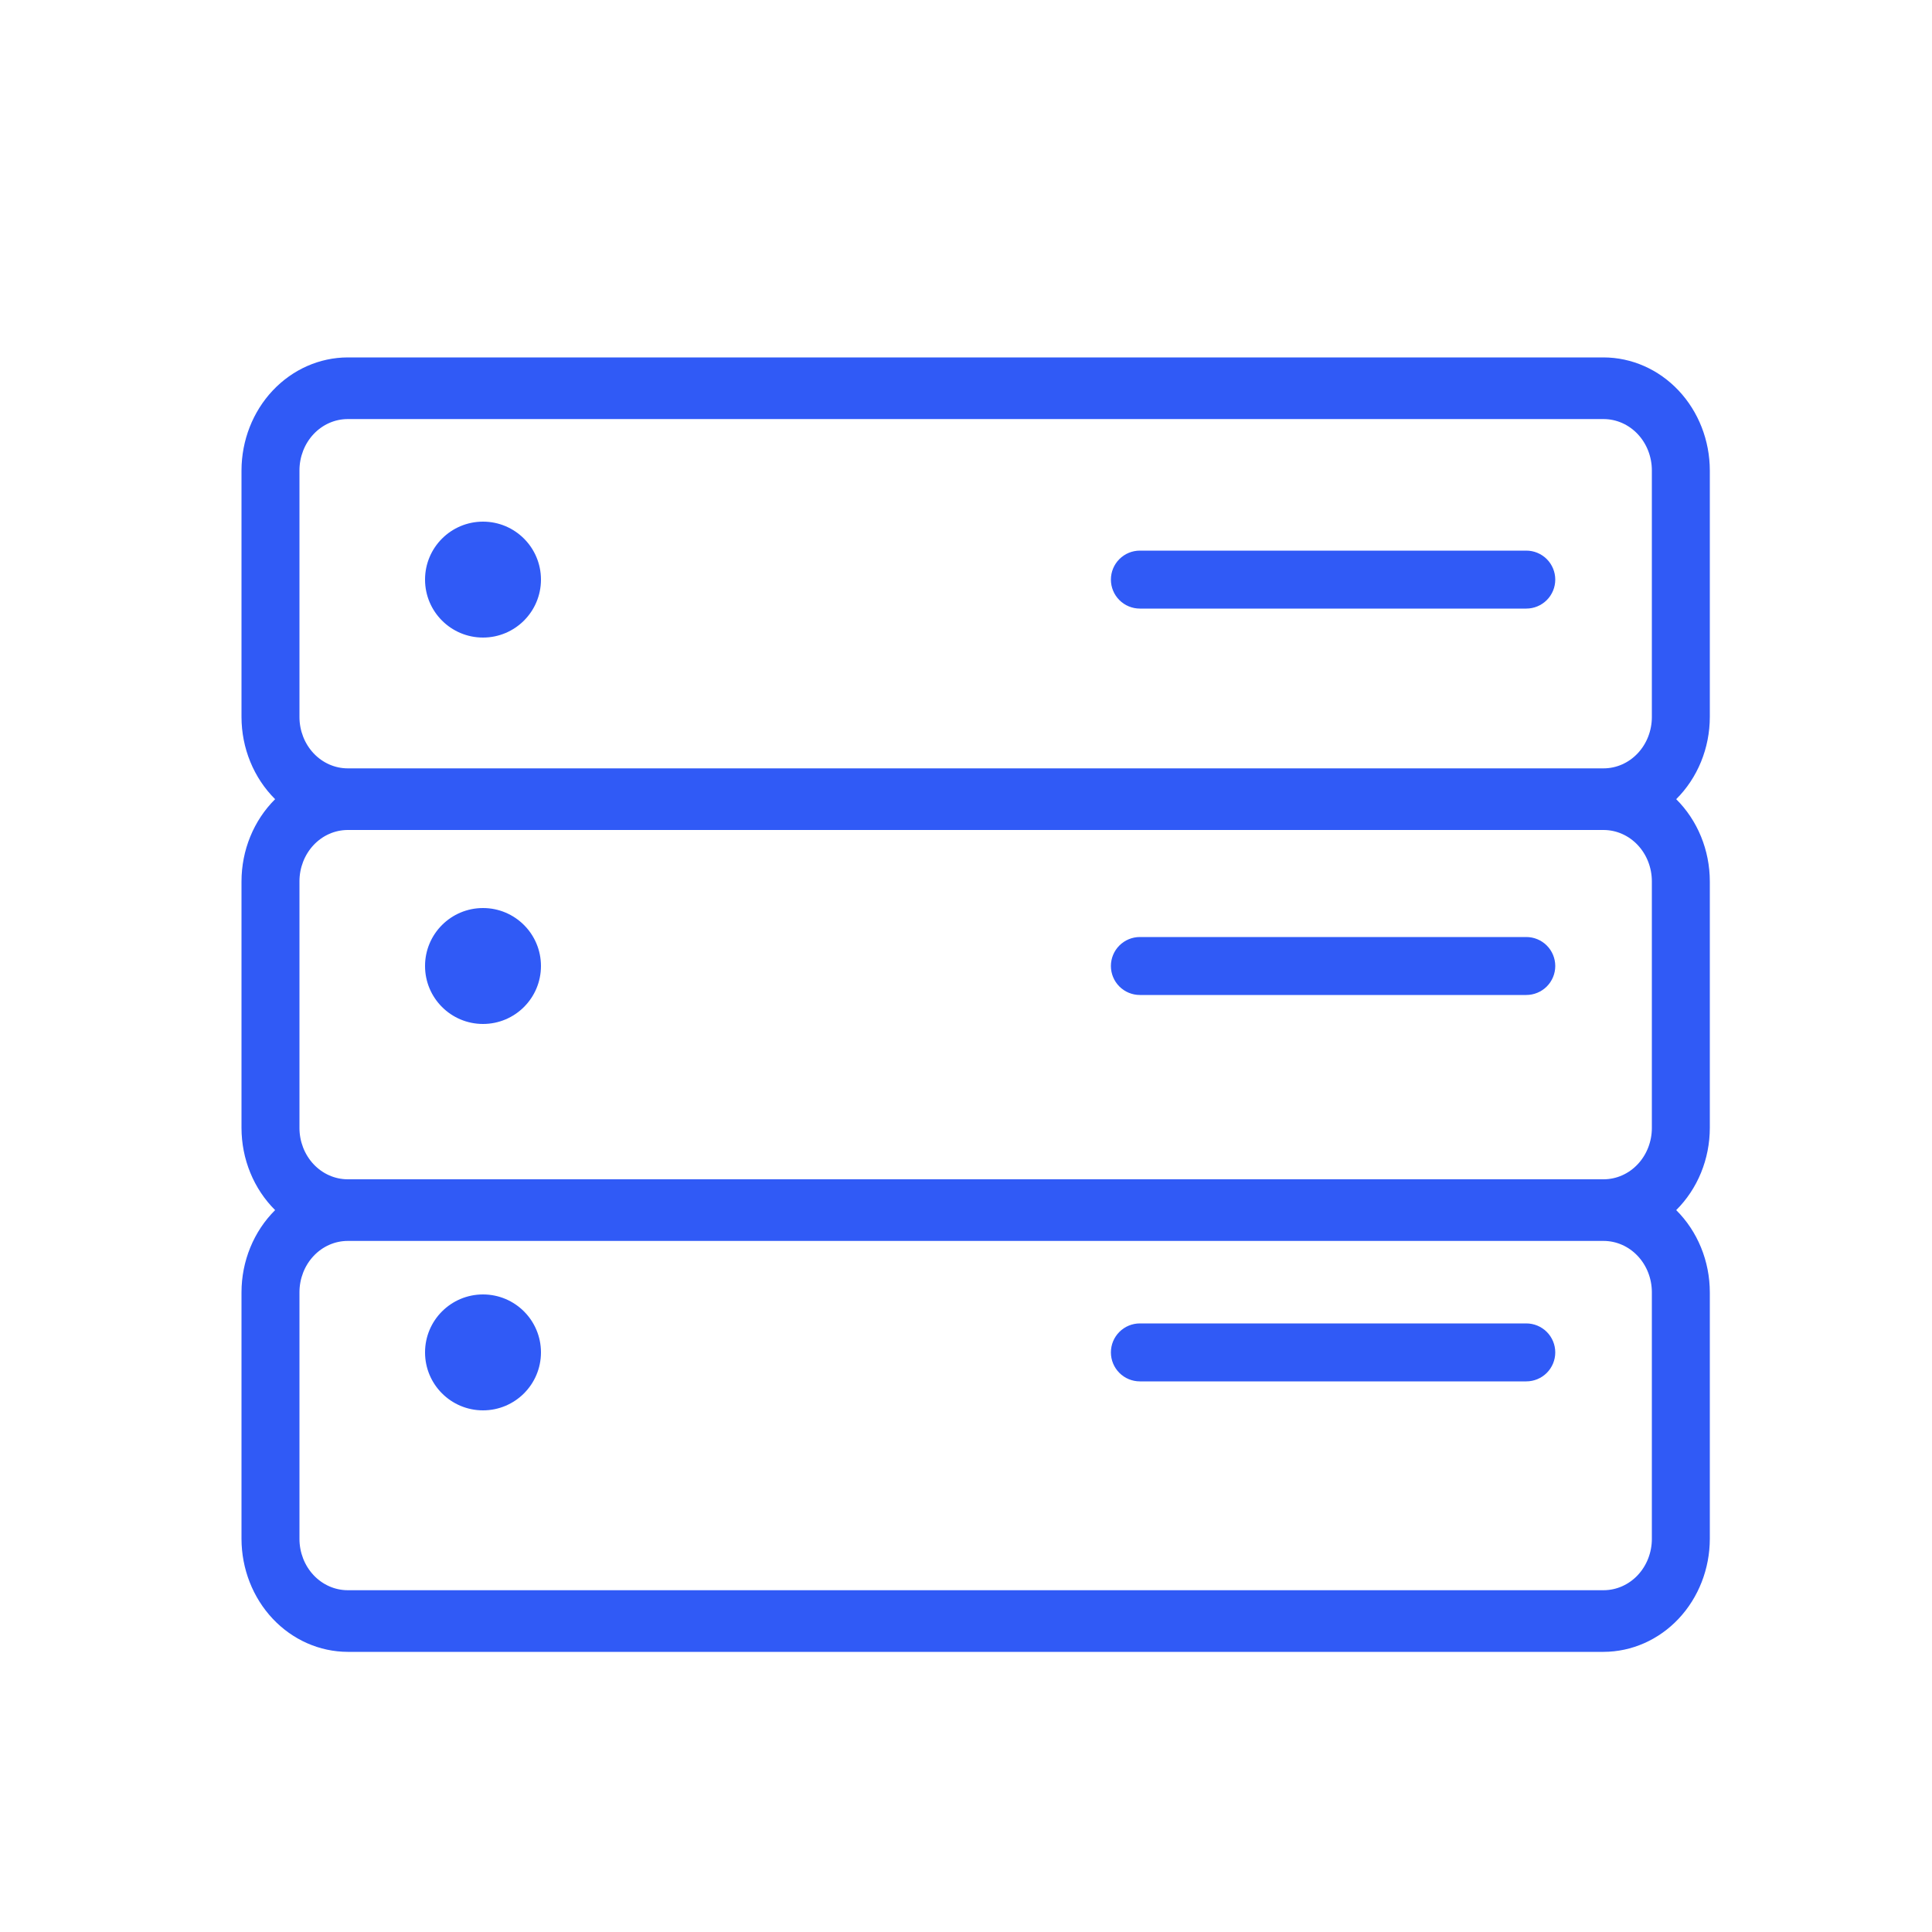 <?xml version="1.0" encoding="UTF-8"?> <svg xmlns="http://www.w3.org/2000/svg" width="100" height="100" viewBox="0 0 100 100" fill="none"> <path d="M88.5 37.111V24.349C88.497 22.799 87.917 21.313 86.886 20.216C85.855 19.12 84.458 18.503 83 18.5H18C16.542 18.503 15.145 19.12 14.114 20.216C13.083 21.313 12.503 22.799 12.5 24.349V37.111C12.501 37.909 12.655 38.698 12.955 39.43C13.254 40.162 13.692 40.821 14.24 41.365C13.692 41.91 13.254 42.568 12.955 43.3C12.655 44.032 12.501 44.821 12.5 45.619V58.381C12.501 59.179 12.655 59.968 12.955 60.7C13.254 61.432 13.692 62.09 14.24 62.635C13.692 63.179 13.254 63.838 12.955 64.57C12.655 65.302 12.501 66.091 12.5 66.889V79.651C12.503 81.201 13.083 82.687 14.114 83.784C15.145 84.88 16.542 85.497 18 85.5H83C84.458 85.497 85.855 84.88 86.886 83.784C87.917 82.687 88.497 81.201 88.5 79.651V66.889C88.499 66.091 88.344 65.302 88.045 64.57C87.746 63.838 87.308 63.179 86.76 62.635C87.308 62.09 87.746 61.432 88.045 60.7C88.344 59.968 88.499 59.179 88.5 58.381V45.619C88.499 44.821 88.344 44.032 88.045 43.3C87.746 42.568 87.308 41.91 86.76 41.365C87.308 40.821 87.746 40.162 88.045 39.43C88.344 38.698 88.499 37.909 88.5 37.111V37.111ZM85.5 66.889V79.651C85.5 80.356 85.237 81.032 84.768 81.531C84.299 82.029 83.663 82.309 83 82.309H18C17.337 82.309 16.701 82.029 16.232 81.531C15.763 81.032 15.5 80.356 15.5 79.651V66.889C15.5 66.184 15.763 65.507 16.232 65.009C16.701 64.51 17.337 64.23 18 64.23H83C83.663 64.23 84.299 64.51 84.768 65.009C85.237 65.507 85.5 66.184 85.5 66.889ZM85.5 45.619V58.381C85.5 59.086 85.237 59.762 84.768 60.261C84.299 60.76 83.663 61.04 83 61.04H18C17.337 61.04 16.701 60.76 16.232 60.261C15.763 59.762 15.5 59.086 15.5 58.381V45.619C15.5 44.914 15.763 44.238 16.232 43.739C16.701 43.24 17.337 42.96 18 42.96H83C83.663 42.96 84.299 43.24 84.768 43.739C85.237 44.238 85.5 44.914 85.5 45.619ZM18 39.77C17.337 39.77 16.701 39.49 16.232 38.991C15.763 38.492 15.5 37.816 15.5 37.111V24.349C15.5 23.644 15.763 22.968 16.232 22.469C16.701 21.971 17.337 21.691 18 21.691H83C83.663 21.691 84.299 21.971 84.768 22.469C85.237 22.968 85.5 23.644 85.5 24.349V37.111C85.5 37.816 85.237 38.492 84.768 38.991C84.299 39.49 83.663 39.77 83 39.77H18Z" fill="#305AF6"></path> <path d="M25 33C26.657 33 28 31.657 28 30C28 28.343 26.657 27 25 27C23.343 27 22 28.343 22 30C22 31.657 23.343 33 25 33Z" fill="#305AF6"></path> <path d="M25 53C26.657 53 28 51.657 28 50C28 48.343 26.657 47 25 47C23.343 47 22 48.343 22 50C22 51.657 23.343 53 25 53Z" fill="#305AF6"></path> <path d="M25 73C26.657 73 28 71.657 28 70C28 68.343 26.657 67 25 67C23.343 67 22 68.343 22 70C22 71.657 23.343 73 25 73Z" fill="#305AF6"></path> <path d="M79 28.5H59C58.602 28.5 58.221 28.658 57.939 28.939C57.658 29.221 57.5 29.602 57.5 30C57.5 30.398 57.658 30.779 57.939 31.061C58.221 31.342 58.602 31.5 59 31.5H79C79.398 31.5 79.779 31.342 80.061 31.061C80.342 30.779 80.5 30.398 80.5 30C80.5 29.602 80.342 29.221 80.061 28.939C79.779 28.658 79.398 28.5 79 28.5Z" fill="#305AF6"></path> <path d="M59 51.5H79C79.398 51.5 79.779 51.342 80.061 51.061C80.342 50.779 80.5 50.398 80.5 50C80.5 49.602 80.342 49.221 80.061 48.939C79.779 48.658 79.398 48.5 79 48.5H59C58.602 48.5 58.221 48.658 57.939 48.939C57.658 49.221 57.5 49.602 57.5 50C57.5 50.398 57.658 50.779 57.939 51.061C58.221 51.342 58.602 51.5 59 51.5Z" fill="#305AF6"></path> <path d="M59 71.5H79C79.398 71.5 79.779 71.342 80.061 71.061C80.342 70.779 80.5 70.398 80.5 70C80.5 69.602 80.342 69.221 80.061 68.939C79.779 68.658 79.398 68.5 79 68.5H59C58.602 68.5 58.221 68.658 57.939 68.939C57.658 69.221 57.5 69.602 57.5 70C57.5 70.398 57.658 70.779 57.939 71.061C58.221 71.342 58.602 71.5 59 71.5Z" fill="#305AF6"></path> </svg> 